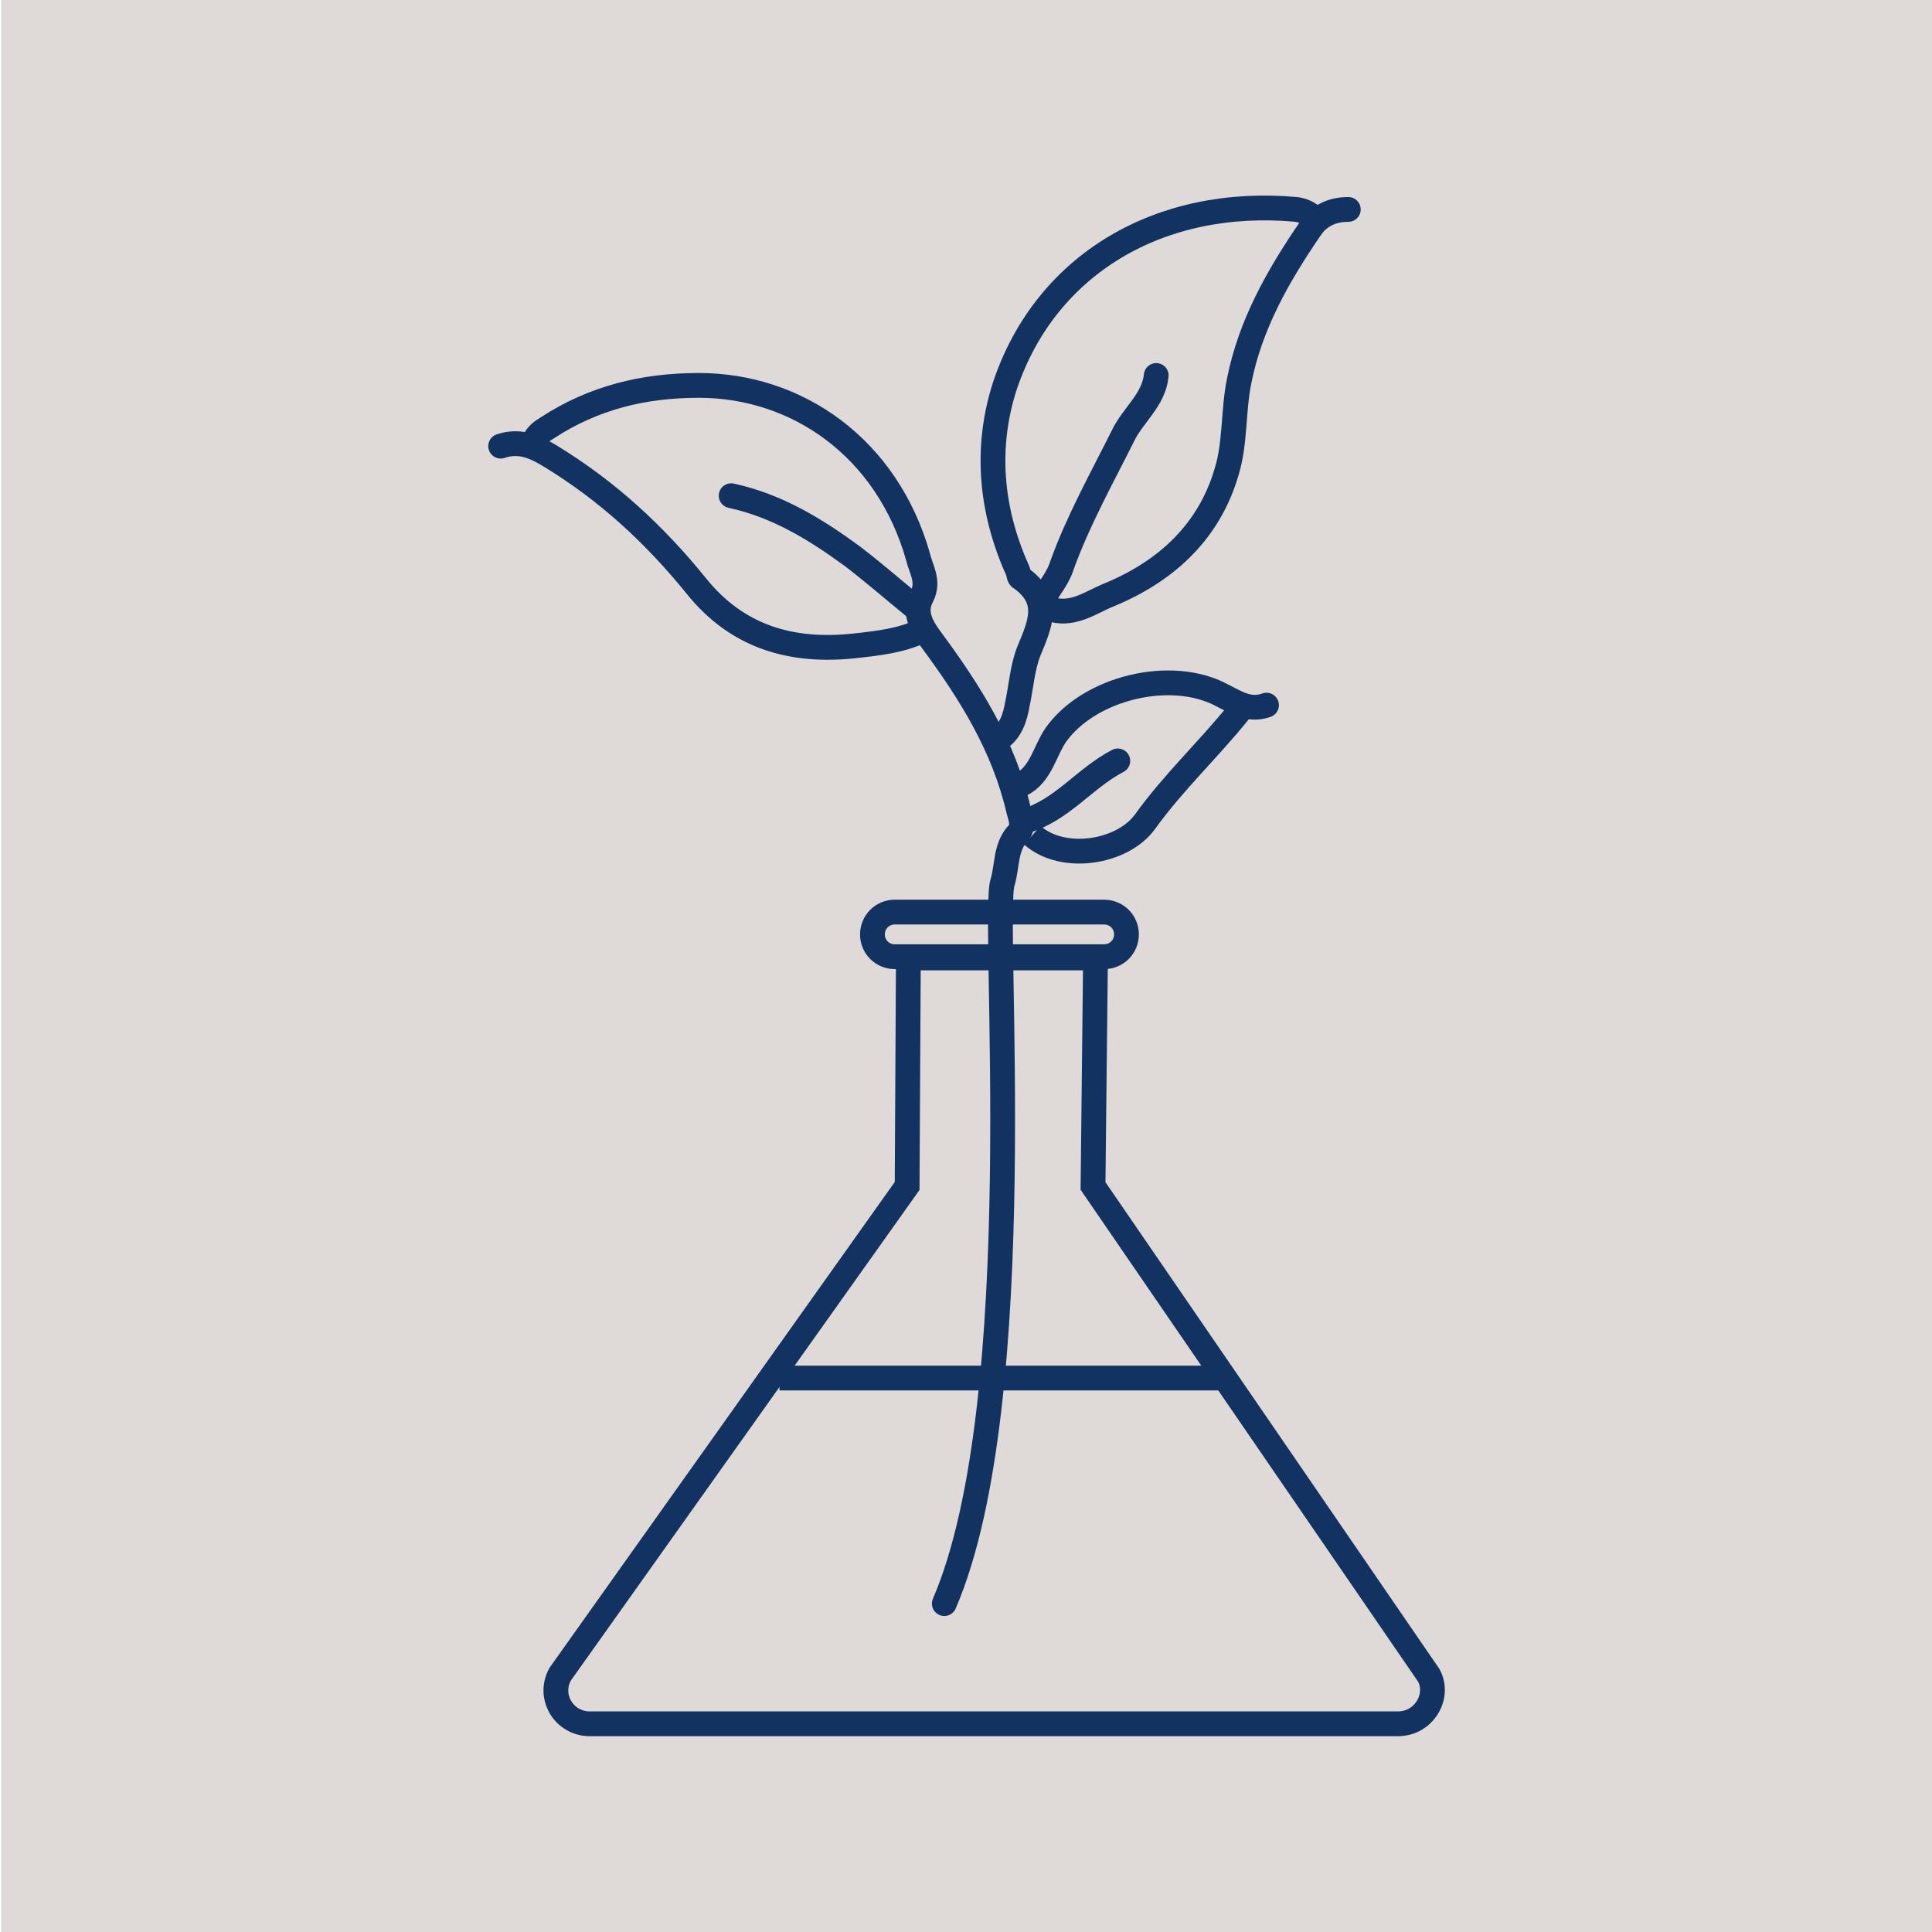 <?xml version="1.0" encoding="utf-8"?>
<!-- Generator: Adobe Illustrator 25.1.0, SVG Export Plug-In . SVG Version: 6.00 Build 0)  -->
<svg version="1.1" xmlns="http://www.w3.org/2000/svg" xmlns:xlink="http://www.w3.org/1999/xlink" x="0px" y="0px"
	 viewBox="0 0 155.9 155.9" style="enable-background:new 0 0 155.9 155.9;" xml:space="preserve">
<style type="text/css">
	.st0{fill:#DFD9D7;}
	.st1{fill:none;stroke:#123262;stroke-width:2;stroke-linecap:round;stroke-miterlimit:10;}
	.st2{fill:none;stroke:#123262;stroke-width:2;stroke-miterlimit:10;}
	.st3{fill:none;stroke:#123262;stroke-width:2;stroke-linecap:round;stroke-linejoin:round;stroke-miterlimit:10;}
	.st4{fill:#FFFFFF;stroke:#123262;stroke-width:2;stroke-miterlimit:10;}
	.st5{fill:#123262;}
	.st6{fill:#FFFFFF;stroke:#333F1B;stroke-width:2;stroke-miterlimit:10;}
	.st7{fill:#FFC95E;stroke:#333F1B;stroke-width:2;stroke-linecap:round;stroke-miterlimit:10;}
	.st8{fill:#123262;stroke:#123262;stroke-width:2;stroke-linecap:round;stroke-miterlimit:10;}
	.st9{fill:#FFFFFF;stroke:#123262;stroke-width:2;stroke-linecap:round;stroke-miterlimit:10;}
</style>
<g id="Lag_1">
	<rect x="0.1" y="0" class="st0" width="155.9" height="155.9"/>
	<g>
		<path class="st2" d="M112.8,139.1H47.6c-2.1,0-3.4-2.2-2.4-4l28-39.4l0.1-18.4h15.1l-0.2,18.4l27.1,39.5
			C116.2,136.9,114.9,139.1,112.8,139.1z"/>
		<g>
			<path class="st2" d="M106.2,17.8c-0.4-0.5-0.9-0.8-1.6-0.9c-11-1-20.2,4.4-23.5,14.2c-1.6,4.9-1.2,10,1,14.9
				c0.1,0.2,0.1,0.5,0.2,0.6c2.6,1.8,1.6,3.8,0.7,6c-0.5,1.3-0.6,2.8-0.9,4.2c-0.2,1.1-0.5,2.2-1.6,2.9"/>
			<path class="st1" d="M76.2,129.4c7.1-16.5,3.8-55.5,4.7-58.2c0.4-1.3,0.2-2.9,1.3-4c0.4-0.5,0.2-1.1,0-1.8
				c-1.2-5.2-3.9-9.5-7-13.7c-0.9-1.2-1.5-2.3-0.8-3.6c0.6-1.2-0.1-2.2-0.3-3.1c-2.5-8.9-9.8-13.9-17.7-13.9c-4.5,0-8.5,1-12.2,3.4
				c-0.5,0.3-0.9,0.6-1.1,1.1"/>
			<path class="st1" d="M108.8,16.9c-1.3,0-2.4,0.5-3.1,1.6c-2.6,3.8-4.8,7.7-5.7,12.2c-0.5,2.4-0.3,5-1,7.3
				c-1.4,4.9-4.9,8.1-9.5,10c-1.5,0.6-3,1.8-4.9,1.1"/>
			<path class="st1" d="M40.4,36c1.5-0.5,2.7,0,4,0.8c4.6,2.8,8.4,6.3,11.8,10.5c3.3,4.1,7.7,5.4,12.9,4.8c1.8-0.2,3.6-0.4,5.3-1.2"
				/>
			<path class="st1" d="M102.2,56.9c-1.4,0.5-2.4-0.2-3.6-0.8c-4.1-2.2-10.7-0.6-13.4,3.2c-0.9,1.3-1.2,3.2-2.8,4"/>
			<path class="st2" d="M100,57.4c-2.4,3-5.3,5.7-7.6,8.9c-1.8,2.5-6.6,3.3-9.1,1.1"/>
			<path class="st1" d="M93.3,30.3c-0.2,2-1.9,3.2-2.7,4.9c-1.7,3.4-3.6,6.8-4.9,10.4c-0.3,1-1,1.8-1.5,2.7"/>
			<path class="st1" d="M73.7,48.9c-1.6-1.3-3.2-2.7-4.9-4c-3-2.2-6.1-4.1-9.8-4.9"/>
			<path class="st1" d="M90.2,61.4c-2.7,1.4-4.5,4-7.6,4.9"/>
		</g>
		<path class="st2" d="M89.1,77.2H72.2c-1,0-1.8-0.8-1.8-1.8l0,0c0-1,0.8-1.8,1.8-1.8h16.9c1,0,1.8,0.8,1.8,1.8l0,0
			C90.9,76.4,90.1,77.2,89.1,77.2z"/>
		<line class="st2" x1="62.9" y1="111.2" x2="98.3" y2="111.2"/>
	</g>
</g>
<g id="Layer_2">
</g>
</svg>
